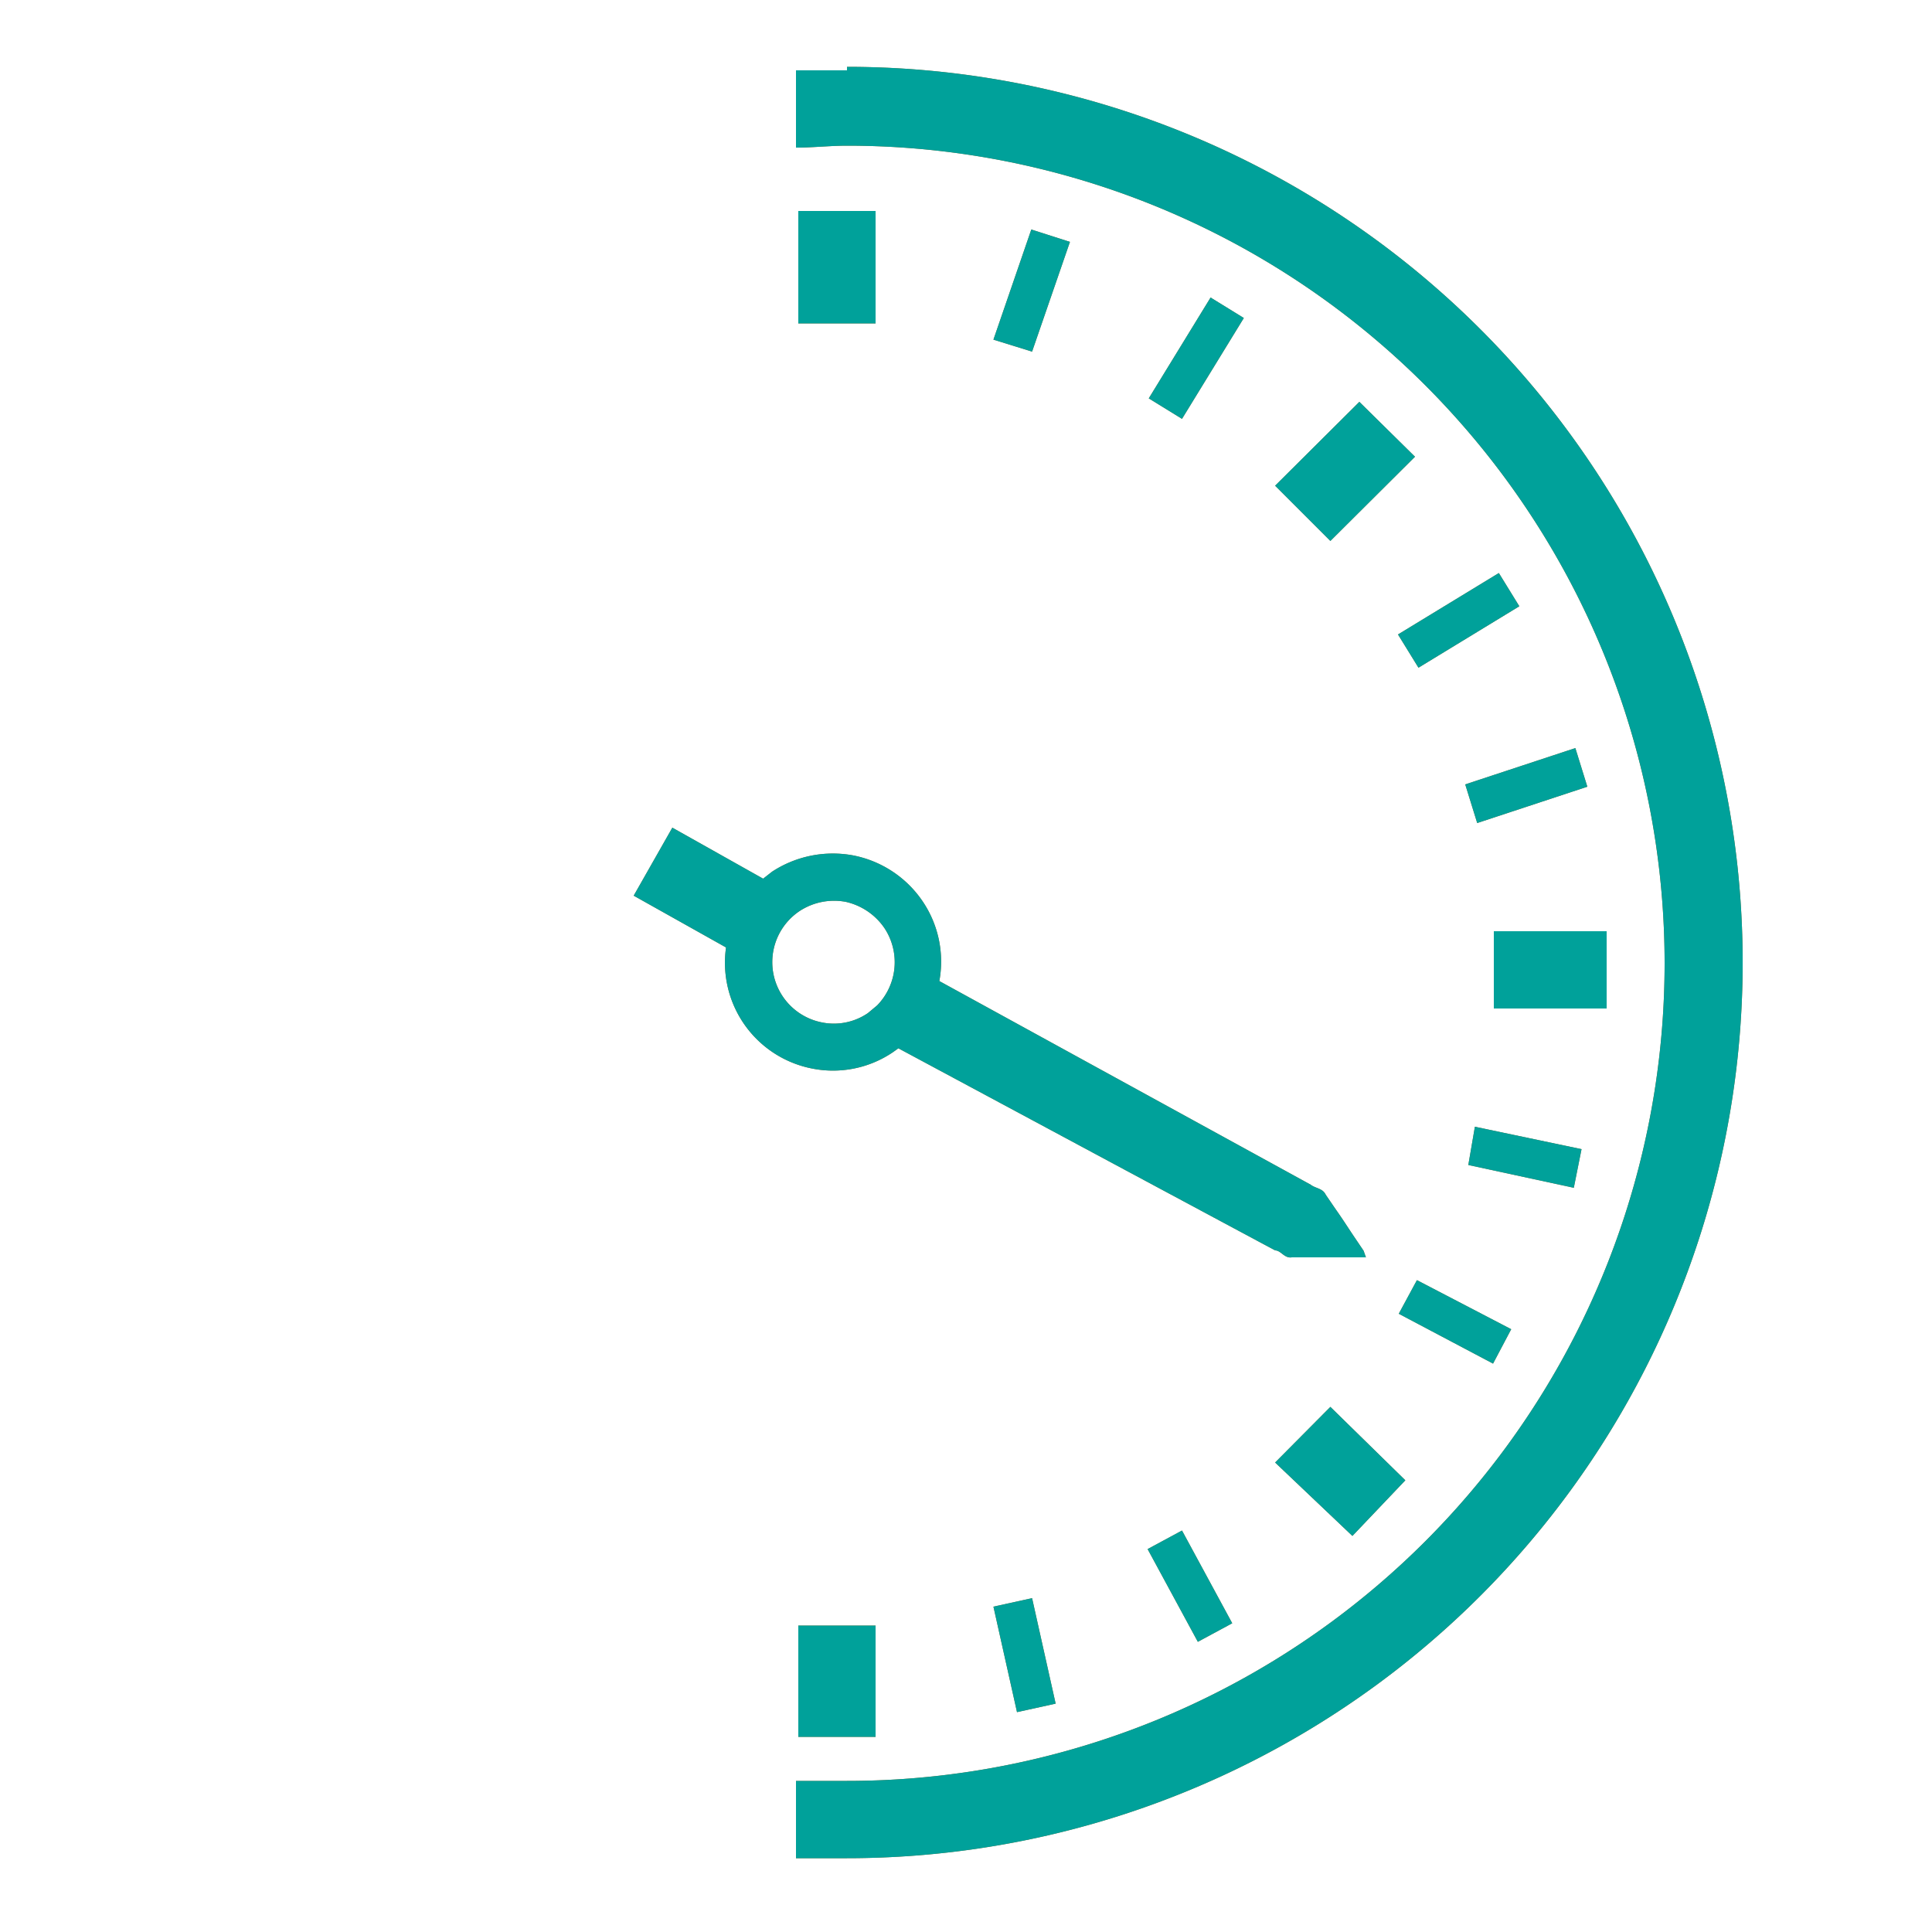 <svg xmlns="http://www.w3.org/2000/svg" viewBox="0 0 50 50"><defs><style>.cls-1{fill:#9e672c;}.cls-2{fill:#00a19a;}</style></defs><g id="byRivage"><path class="cls-1" d="M21.92,1.82c-.44,0-.88,0-1.32,0v2c.44,0,.88-.05,1.32-.05a21.16,21.16,0,1,1,0,42.32c-.44,0-.88,0-1.32,0v2c.44,0,.88,0,1.32,0a23.18,23.18,0,1,0,0-46.36Z"/><path class="cls-1" d="M35.29,32.37,35,31.94c-.12-.18-.26-.4-.43-.64l-.26-.38c-.08-.17-.26-.16-.39-.26l-4.14-2.27-5.47-3a2.78,2.78,0,0,0-.43-2.06,2.82,2.82,0,0,0-1.79-1.19,2.87,2.87,0,0,0-2.11.42l-.23.18L17.4,21.42l-1,1.76,2.39,1.34A2.79,2.79,0,0,0,21,27.65a2.76,2.76,0,0,0,2.11-.42l.14-.1,5.59,3L33,32.36c.15,0,.24.21.43.18h.46c.3,0,.56,0,.77,0s.39,0,.51,0h.18ZM22.46,26.22a1.56,1.56,0,0,1-1.19.24,1.59,1.59,0,0,1-.58-2.88,1.63,1.63,0,0,1,1.2-.24,1.65,1.65,0,0,1,1,.68,1.6,1.6,0,0,1-.19,2Z"/><path class="cls-1" d="M38.66,24.1h2.92v2H38.66Z"/><path class="cls-1" d="M33,12.57l2.18-2.17,1.44,1.42L34.43,14Z"/><path class="cls-1" d="M38.17,29.16l2.76.58-.2,1L38,30.15Z"/><path class="cls-1" d="M26.69,5.94l1,.32L26.71,9.1l-1-.31Z"/><path class="cls-1" d="M36.18,16.42l2.61-1.59.53.86-2.61,1.59Z"/><path class="cls-1" d="M36.67,33.13l2.44,1.27-.47.89L36.2,34Z"/><path class="cls-1" d="M25.71,41.58l1-.22.61,2.73-1,.22Z"/><path class="cls-1" d="M31.33,7.7l.86.53-1.6,2.61-.86-.53Z"/><path class="cls-1" d="M37.92,20.3l2.85-.94.31,1-2.85.94Z"/><path class="cls-1" d="M29.7,40.09l.89-.48,1.3,2.4-.89.48Z"/><path class="cls-1" d="M34.43,36.41l1.94,1.9L35,39.75,33,37.85Z"/><path class="cls-1" d="M20.66,5.46l2,0,0,2.91-2,0Z"/><path class="cls-1" d="M20.66,42.07l2,0,0,2.88-2,0Z"/></g><g id="neige"><path class="cls-2" d="M21.92,1.82c-.44,0-.88,0-1.32,0v2c.44,0,.88-.05,1.32-.05a21.16,21.16,0,1,1,0,42.32c-.44,0-.88,0-1.32,0v2c.44,0,.88,0,1.32,0a23.18,23.18,0,1,0,0-46.36Z"/><path class="cls-2" d="M35.29,32.37,35,31.94c-.12-.18-.26-.4-.43-.64l-.26-.38c-.08-.17-.26-.16-.39-.26l-4.14-2.27-5.47-3a2.78,2.78,0,0,0-.43-2.06,2.82,2.82,0,0,0-1.79-1.19,2.87,2.87,0,0,0-2.11.42l-.23.18L17.4,21.42l-1,1.76,2.39,1.34A2.79,2.79,0,0,0,21,27.65a2.76,2.76,0,0,0,2.11-.42l.14-.1,5.59,3L33,32.36c.15,0,.24.21.43.18h.46c.3,0,.56,0,.77,0s.39,0,.51,0h.18ZM22.46,26.22a1.56,1.56,0,0,1-1.19.24,1.59,1.59,0,0,1-.58-2.88,1.63,1.63,0,0,1,1.2-.24,1.65,1.65,0,0,1,1,.68,1.6,1.6,0,0,1-.19,2Z"/><path class="cls-2" d="M38.66,24.1h2.92v2H38.66Z"/><path class="cls-2" d="M33,12.57l2.18-2.17,1.44,1.42L34.43,14Z"/><path class="cls-2" d="M38.17,29.16l2.76.58-.2,1L38,30.15Z"/><path class="cls-2" d="M26.69,5.94l1,.32L26.71,9.1l-1-.31Z"/><path class="cls-2" d="M36.18,16.42l2.61-1.59.53.86-2.61,1.59Z"/><path class="cls-2" d="M36.67,33.13l2.44,1.27-.47.89L36.2,34Z"/><path class="cls-2" d="M25.71,41.58l1-.22.61,2.73-1,.22Z"/><path class="cls-2" d="M31.33,7.7l.86.53-1.6,2.61-.86-.53Z"/><path class="cls-2" d="M37.92,20.3l2.85-.94.31,1-2.85.94Z"/><path class="cls-2" d="M29.7,40.09l.89-.48,1.3,2.4-.89.48Z"/><path class="cls-2" d="M34.43,36.41l1.94,1.9L35,39.75,33,37.85Z"/><path class="cls-2" d="M20.66,5.46l2,0,0,2.91-2,0Z"/><path class="cls-2" d="M20.66,42.07l2,0,0,2.88-2,0Z"/></g></svg>